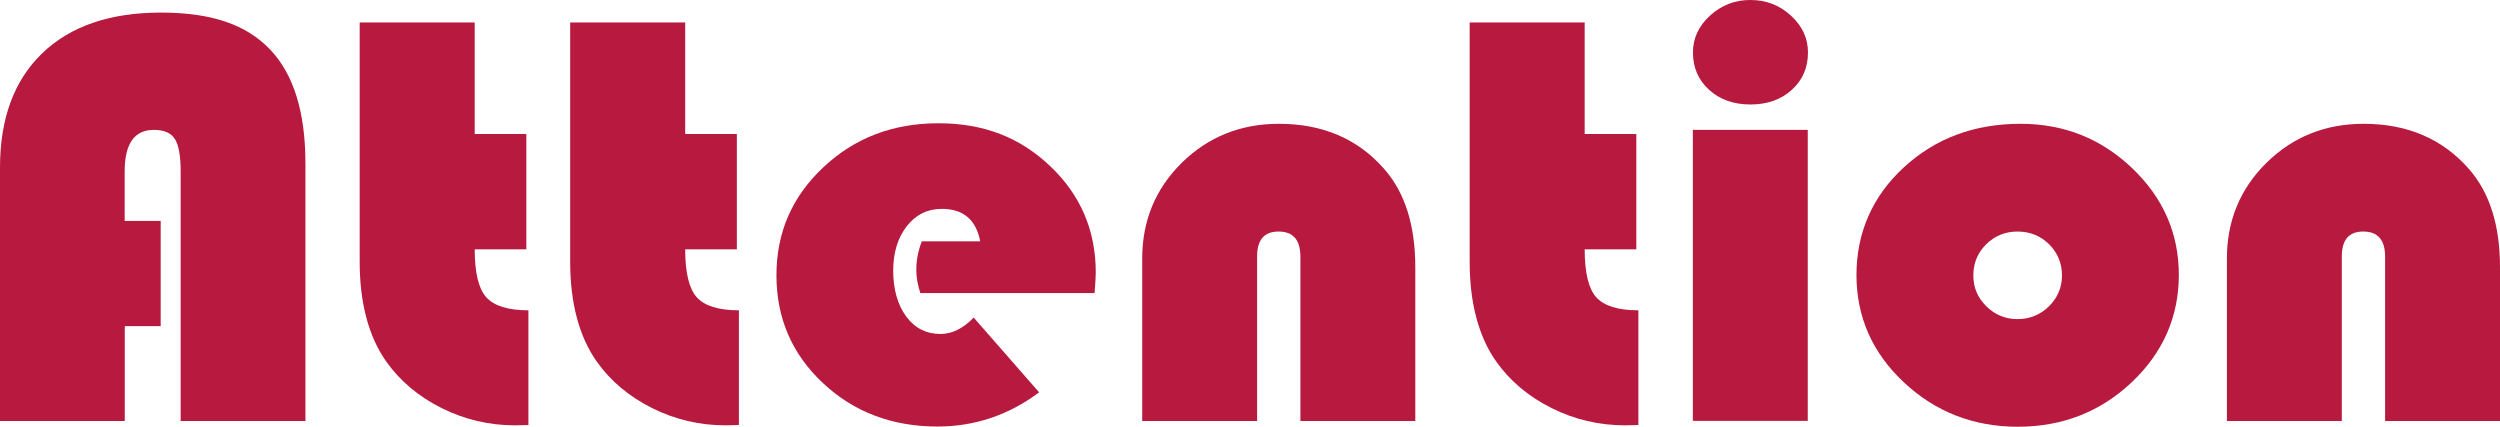 <?xml version="1.0" encoding="UTF-8"?>
<svg id="_レイヤー_2" data-name="レイヤー_2" xmlns="http://www.w3.org/2000/svg" viewBox="0 0 230.41 39.33">
  <defs>
    <style>
      .cls-1 {
        fill: #b7193f;
      }
    </style>
  </defs>
  <g id="_アラート" data-name="アラート">
    <g>
      <path class="cls-1" d="M14.81,20.37v9.69h-3.31v8.74H0V15.44C0,10.92,1.3,7.41,3.89,4.91c2.6-2.5,6.24-3.75,10.95-3.75s7.88,1.13,10.05,3.4c2.17,2.27,3.26,5.77,3.26,10.51v23.73h-11.5V15.79c0-1.43-.18-2.43-.54-2.99-.36-.56-1-.83-1.93-.83-1.79,0-2.69,1.27-2.69,3.82v4.57h3.31Z"/>
      <path class="cls-1" d="M43.75,2.07v10.28h4.76v10.63h-4.76c0,2.13.35,3.61,1.06,4.41s2.01,1.21,3.89,1.21v10.57c-.55.02-.95.03-1.22.03-2.4,0-4.66-.53-6.78-1.59-2.12-1.06-3.83-2.49-5.11-4.3-1.62-2.31-2.44-5.38-2.44-9.2V2.07h10.59Z"/>
      <path class="cls-1" d="M63.15,2.07v10.28h4.76v10.63h-4.76c0,2.13.35,3.61,1.06,4.41s2.01,1.21,3.89,1.21v10.57c-.55.02-.95.03-1.22.03-2.4,0-4.66-.53-6.78-1.59-2.12-1.06-3.83-2.49-5.11-4.3-1.62-2.31-2.44-5.38-2.44-9.2V2.07h10.59Z"/>
      <path class="cls-1" d="M100.88,27.01h-16.06c-.25-.77-.37-1.48-.37-2.13,0-.9.17-1.78.51-2.64h5.38c-.38-1.99-1.56-2.99-3.54-2.99-1.32,0-2.4.53-3.23,1.6-.83,1.07-1.25,2.43-1.25,4.1s.4,3.15,1.2,4.22c.8,1.08,1.85,1.61,3.16,1.61,1.06,0,2.08-.5,3.06-1.51l6.03,6.89c-2.81,2.1-5.94,3.15-9.37,3.15-4.19,0-7.71-1.34-10.56-4.01-2.85-2.67-4.28-5.98-4.28-9.93s1.44-7.25,4.32-9.95c2.88-2.71,6.41-4.06,10.61-4.06s7.54,1.32,10.32,3.97c2.78,2.65,4.18,5.91,4.18,9.78,0,.39-.04,1.02-.11,1.88Z"/>
      <path class="cls-1" d="M130.44,38.8h-10.59v-15.15c0-1.54-.67-2.31-2.01-2.31s-1.98.77-1.98,2.31v15.15h-10.59v-14.96c0-3.5,1.22-6.44,3.65-8.84,2.44-2.39,5.42-3.59,8.95-3.59,4.04,0,7.28,1.39,9.71,4.17,1.91,2.17,2.86,5.19,2.86,9.07v14.15Z"/>
      <path class="cls-1" d="M146.05,2.07v10.28h4.76v10.63h-4.76c0,2.13.35,3.61,1.06,4.41s2.01,1.21,3.89,1.21v10.57c-.55.02-.95.03-1.22.03-2.4,0-4.66-.53-6.78-1.59-2.12-1.06-3.83-2.49-5.11-4.3-1.62-2.31-2.44-5.38-2.44-9.2V2.07h10.59Z"/>
      <path class="cls-1" d="M166.61,11.97v26.82h-10.59V11.97h10.59ZM161.34,0c1.43,0,2.68.48,3.72,1.44,1.05.96,1.57,2.09,1.57,3.4,0,1.4-.5,2.55-1.49,3.44-.99.9-2.26,1.35-3.81,1.35s-2.82-.45-3.81-1.35c-.99-.9-1.49-2.04-1.49-3.44,0-1.31.52-2.44,1.57-3.4,1.05-.96,2.29-1.44,3.72-1.44Z"/>
      <path class="cls-1" d="M186.23,11.41c4,0,7.43,1.37,10.29,4.1,2.86,2.74,4.29,6.01,4.29,9.83s-1.45,7.17-4.35,9.9c-2.9,2.73-6.4,4.09-10.49,4.09s-7.6-1.37-10.51-4.1c-2.91-2.73-4.36-6.03-4.36-9.89s1.45-7.23,4.36-9.91c2.91-2.68,6.49-4.02,10.76-4.02ZM185.95,21.34c-1.13,0-2.1.39-2.89,1.17-.79.78-1.19,1.74-1.19,2.87s.4,2.06,1.2,2.85c.8.79,1.76,1.18,2.87,1.18s2.1-.39,2.9-1.18c.8-.79,1.2-1.74,1.2-2.85s-.4-2.09-1.19-2.87c-.79-.78-1.77-1.17-2.92-1.17Z"/>
      <path class="cls-1" d="M230.41,38.8h-10.59v-15.15c0-1.54-.67-2.31-2.01-2.31s-1.98.77-1.98,2.31v15.15h-10.59v-14.96c0-3.5,1.22-6.44,3.65-8.84,2.44-2.39,5.42-3.59,8.95-3.59,4.04,0,7.28,1.39,9.71,4.17,1.91,2.17,2.86,5.19,2.86,9.07v14.15Z"/>
    </g>
  </g>
</svg>